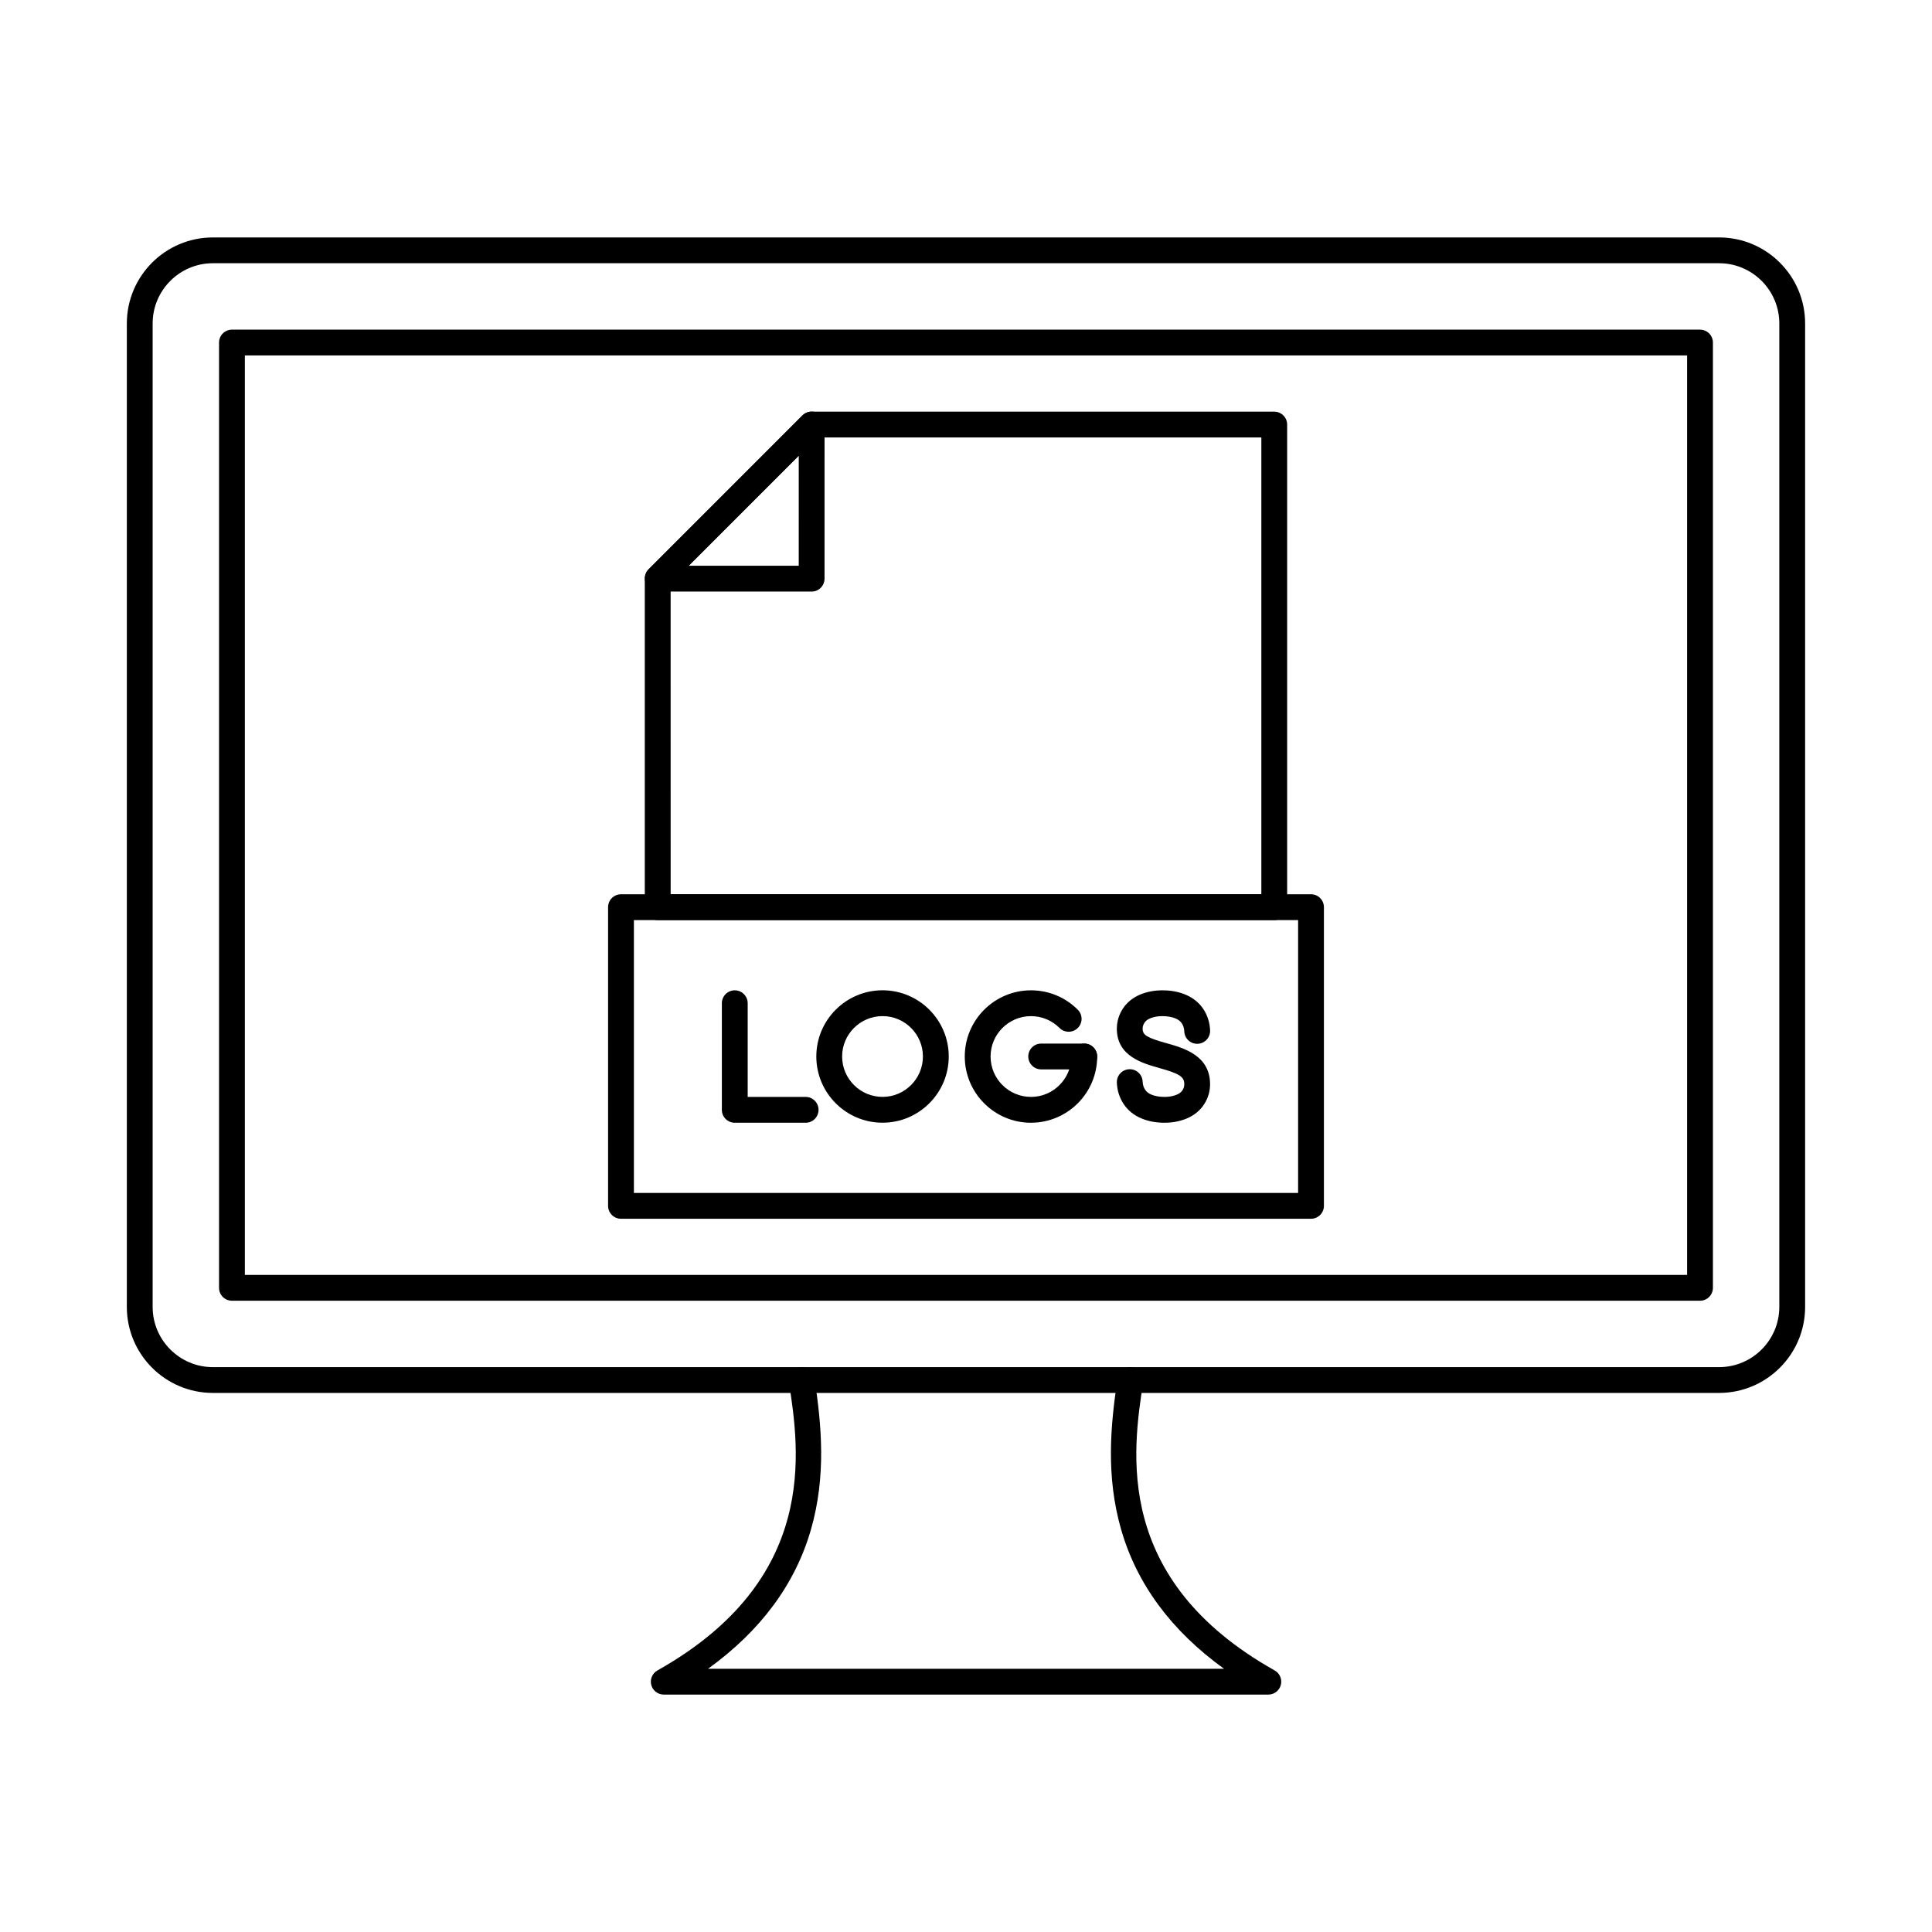 <?xml version="1.0" encoding="UTF-8"?>
<!-- Uploaded to: SVG Repo, www.svgrepo.com, Generator: SVG Repo Mixer Tools -->
<svg fill="#000000" width="800px" height="800px" version="1.1" viewBox="144 144 512 512" xmlns="http://www.w3.org/2000/svg">
 <g fill-rule="evenodd">
  <path d="m200.41 213.76c-8.797 0-15.957 7.164-15.957 15.957v260.63c0 8.793 7.156 15.957 15.957 15.957h399.17c8.797 0 15.957-7.164 15.957-15.957v-260.63c0-8.793-7.156-15.957-15.957-15.957zm399.17 299.38h-399.17c-12.57 0-22.797-10.219-22.797-22.789v-260.63c0-12.57 10.227-22.797 22.797-22.797h399.17c12.57 0 22.797 10.227 22.797 22.797v260.63c0 12.57-10.227 22.789-22.797 22.789z"/>
  <path d="m208.89 481.86h382.21v-243.66h-382.21zm385.63 6.844h-389.05c-1.891 0-3.422-1.523-3.422-3.422v-250.5c0-1.887 1.531-3.422 3.422-3.422h389.05c1.891 0 3.422 1.531 3.422 3.422v250.5c0 1.898-1.531 3.422-3.422 3.422z"/>
  <path d="m480.11 593.08h-160.21c-1.555 0-2.914-1.043-3.309-2.547-0.395-1.508 0.277-3.09 1.633-3.848 42.883-24.109 37.652-58.152 34.84-76.441-0.285-1.871 0.996-3.617 2.863-3.902 1.871-0.293 3.613 0.996 3.902 2.859 1.922 12.508 3.141 26.043-0.926 40.164-4.16 14.441-13.309 26.809-27.262 36.875h136.74c-13.953-10.066-23.105-22.434-27.262-36.875-4.07-14.121-2.852-27.652-0.926-40.164 0.289-1.871 2.035-3.152 3.902-2.859 1.867 0.285 3.148 2.031 2.863 3.902-2.812 18.289-8.043 52.332 34.84 76.441 1.355 0.758 2.027 2.344 1.633 3.848s-1.754 2.547-3.309 2.547z"/>
  <path d="m321.73 380.99h156.54v-121.06h-117.76l-38.785 38.781zm159.96 6.844h-163.39c-1.891 0-3.422-1.531-3.422-3.422v-87.113c0-0.91 0.359-1.773 1-2.414l40.789-40.797c0.641-0.641 1.512-0.996 2.418-0.996h122.6c1.891 0 3.422 1.531 3.422 3.422v127.9c0 1.887-1.531 3.422-3.422 3.422z"/>
  <path d="m326.51 293.93h29.164l0.004-29.168-29.164 29.168zm-8.203 3.359h0.008zm40.789 3.484h-40.789c-1.891 0-3.422-1.531-3.422-3.422 0-0.91 0.359-1.836 1-2.477l40.789-40.797c0.977-0.98 2.449-1.266 3.727-0.738 1.277 0.535 2.113 1.781 2.113 3.164l-0.004 40.848c0 1.887-1.531 3.422-3.422 3.422z"/>
  <path d="m311.99 460.14h176.02v-72.309h-176.02zm179.44 6.844h-182.86c-1.891 0-3.422-1.531-3.422-3.422v-79.148c0-1.891 1.531-3.422 3.422-3.422h182.86c1.891 0 3.422 1.531 3.422 3.422v79.148c0 1.887-1.531 3.422-3.422 3.422z"/>
  <path d="m417.22 441.54c-9.676 0-17.547-7.875-17.547-17.551s7.871-17.543 17.547-17.543c4.688 0 9.094 1.828 12.406 5.141 1.336 1.336 1.336 3.5 0 4.836-1.336 1.328-3.504 1.336-4.84 0-2.023-2.023-4.711-3.137-7.57-3.137-5.902 0-10.703 4.801-10.703 10.699 0 5.906 4.801 10.707 10.703 10.707s10.703-4.801 10.703-10.707c0-1.887 1.531-3.422 3.422-3.422s3.422 1.531 3.422 3.422c0 9.676-7.871 17.551-17.547 17.551z"/>
  <path d="m431.34 427.4h-11.414c-1.891 0-3.422-1.531-3.422-3.422 0-1.887 1.531-3.422 3.422-3.422h11.414c1.891 0 3.422 1.531 3.422 3.422 0 1.887-1.531 3.422-3.422 3.422z"/>
  <path d="m377.88 413.28c-5.902 0-10.707 4.801-10.707 10.699 0 5.906 4.805 10.707 10.707 10.707 5.902 0 10.703-4.801 10.703-10.707 0-5.898-4.801-10.699-10.703-10.699zm0 28.25c-9.676 0-17.547-7.875-17.547-17.551s7.871-17.543 17.547-17.543c9.676 0 17.547 7.867 17.547 17.543s-7.871 17.551-17.547 17.551z"/>
  <path d="m452.63 441.54c-2.273 0-4.344-0.391-6.152-1.156-2.012-0.836-3.609-2.137-4.734-3.859-1.094-1.668-1.684-3.555-1.766-5.613-0.074-1.891 1.395-3.477 3.281-3.555 1.891-0.082 3.481 1.398 3.555 3.289 0.035 0.809 0.246 1.516 0.652 2.129 0.367 0.562 0.914 0.988 1.668 1.309 0.969 0.402 2.144 0.613 3.496 0.613 1.207 0 2.254-0.195 3.211-0.59 0.691-0.285 1.191-0.668 1.508-1.148 0.344-0.527 0.5-1.035 0.5-1.613 0-1.996-1.238-2.805-6.625-4.312-4.481-1.258-11.25-3.152-11.25-10.406 0-1.914 0.543-3.715 1.609-5.344 1.078-1.656 2.637-2.914 4.633-3.742 1.781-0.73 3.734-1.094 5.816-1.094 2.273 0 4.344 0.383 6.152 1.148 2.012 0.848 3.606 2.137 4.734 3.848 1.094 1.676 1.688 3.562 1.77 5.621 0.074 1.887-1.395 3.473-3.285 3.555-1.914 0.07-3.481-1.398-3.555-3.289-0.031-0.812-0.246-1.516-0.652-2.129-0.363-0.562-0.914-0.988-1.668-1.301-0.969-0.41-2.144-0.613-3.496-0.613-1.207 0-2.258 0.188-3.211 0.578-0.691 0.285-1.191 0.668-1.512 1.16-0.344 0.516-0.5 1.023-0.5 1.602 0 1.676 1.168 2.387 6.254 3.812 4.629 1.301 11.621 3.25 11.621 10.906 0 1.914-0.543 3.715-1.609 5.344-1.078 1.656-2.637 2.914-4.633 3.75-1.785 0.723-3.738 1.098-5.816 1.098z"/>
  <path d="m357.5 441.54h-18.777c-1.887 0-3.422-1.531-3.422-3.422v-28.25c0-1.891 1.531-3.422 3.422-3.422 1.891 0 3.422 1.531 3.422 3.422v24.828h15.355c1.891 0 3.422 1.531 3.422 3.422s-1.531 3.422-3.422 3.422z"/>
 </g>
</svg>